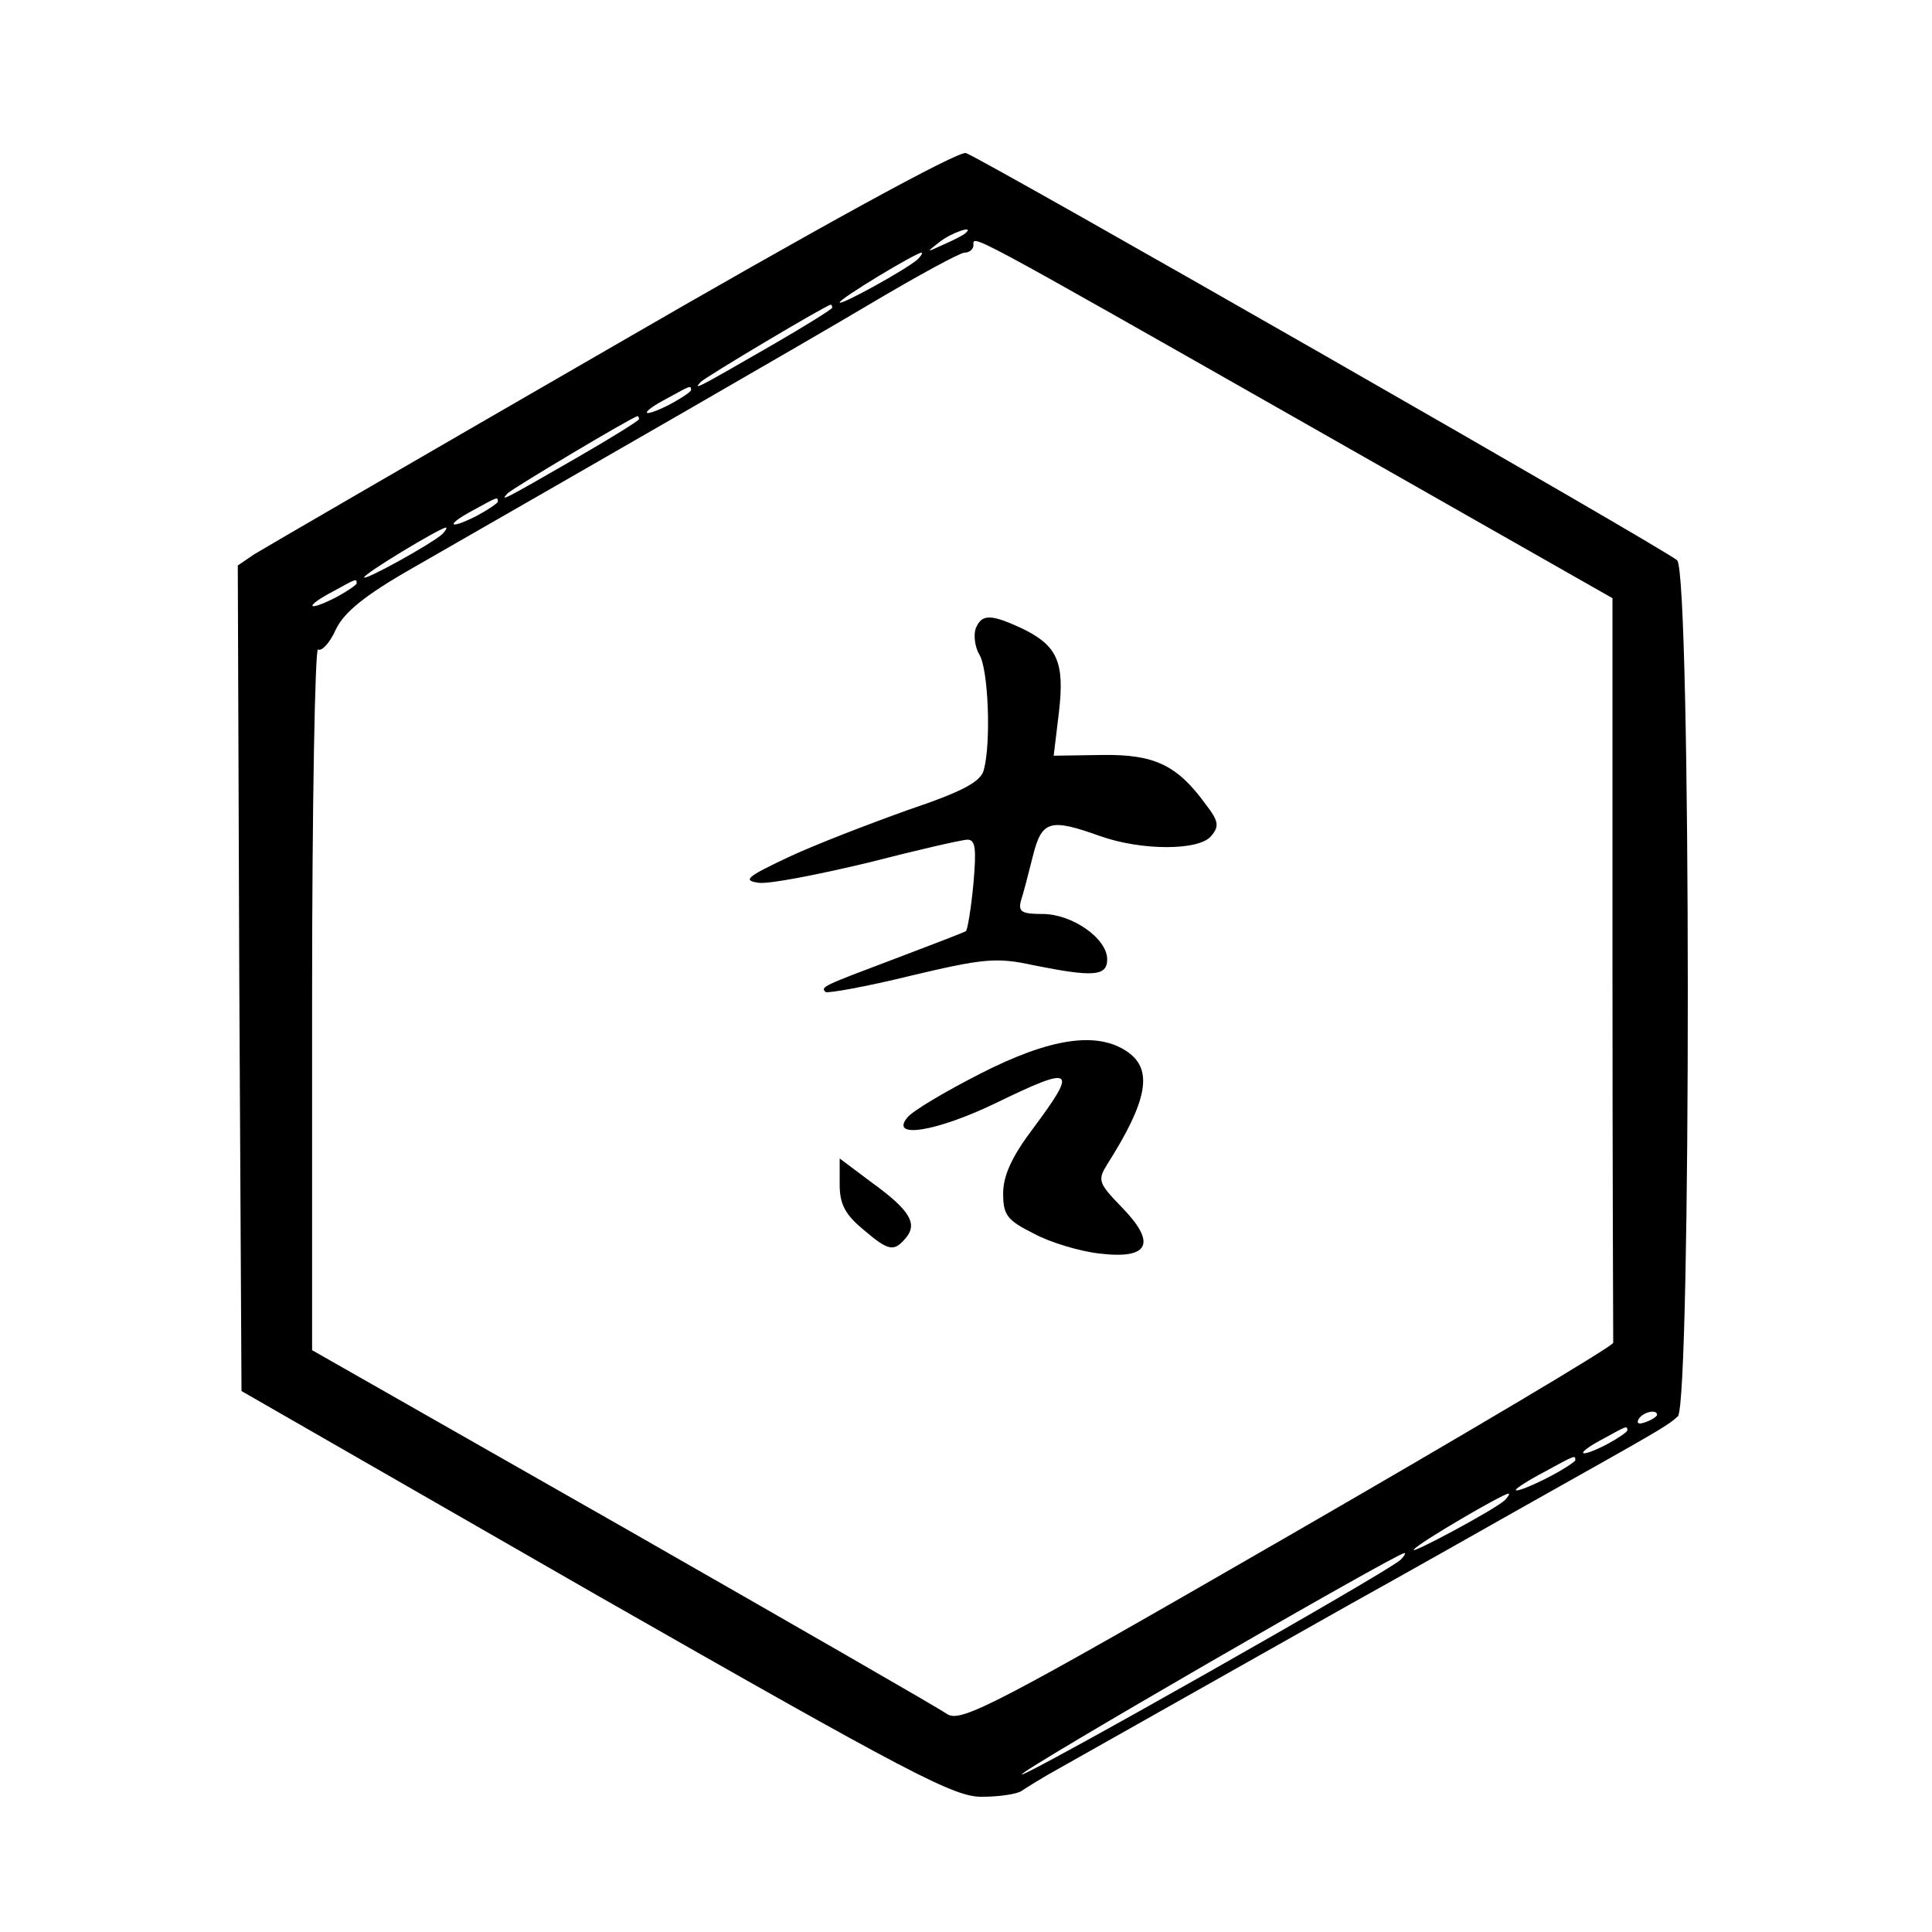 <?xml version="1.0" standalone="no"?>
<!DOCTYPE svg PUBLIC "-//W3C//DTD SVG 20010904//EN"
 "http://www.w3.org/TR/2001/REC-SVG-20010904/DTD/svg10.dtd">
<svg version="1.0" xmlns="http://www.w3.org/2000/svg"
 width="260pt" height="260pt" viewBox="0 0 260 260"
 preserveAspectRatio="xMidYMid meet">
<g transform="translate(0,260) scale(0.1,-0.1)"
fill="#000000" stroke="none">
<path d="M825 2134 c-253 -146 -470 -272 -483 -280 l-22 -15 2 -555 3 -556
477 -274 c424 -242 483 -273 520 -272 24 0 48 4 53 8 6 4 28 18 50 30 64 36
250 141 390 220 72 40 180 101 240 135 178 100 189 106 203 119 18 18 18 1135
-1 1152 -13 13 -932 539 -957 548 -9 4 -204 -103 -475 -260z m474 152 c-2 -2
-15 -9 -29 -15 -24 -11 -24 -11 -6 3 16 13 49 24 35 12z m463 -259 l408 -232
0 -497 c0 -274 1 -501 1 -505 1 -4 -196 -121 -437 -260 -395 -228 -440 -251
-459 -240 -11 8 -208 121 -437 252 l-418 238 0 474 c0 261 4 472 8 469 5 -3
16 9 24 27 11 23 39 46 104 83 258 148 512 294 615 355 64 38 121 69 127 69 7
0 12 5 12 10 0 14 -16 23 452 -243z m-527 224 c-16 -14 -105 -63 -105 -58 0 5
101 66 110 67 2 0 0 -4 -5 -9z m-115 -65 c0 -2 -37 -25 -82 -51 -104 -60 -105
-60 -95 -49 7 7 168 103 175 104 1 0 2 -2 2 -4z m-190 -111 c0 -2 -13 -11 -30
-20 -38 -19 -40 -11 -2 9 31 17 32 18 32 11z m-70 -39 c0 -2 -37 -25 -82 -51
-104 -60 -105 -60 -95 -49 7 7 168 103 175 104 1 0 2 -2 2 -4z m-190 -111 c0
-2 -13 -11 -30 -20 -38 -19 -40 -11 -2 9 31 17 32 18 32 11z m-75 -44 c-16
-14 -105 -63 -105 -58 0 5 101 66 110 67 2 0 0 -4 -5 -9z m-115 -66 c0 -2 -13
-11 -30 -20 -38 -19 -40 -11 -2 9 31 17 32 18 32 11z m1750 -1119 c0 -2 -7 -7
-16 -10 -8 -3 -12 -2 -9 4 6 10 25 14 25 6z m-40 -21 c0 -2 -13 -11 -30 -20
-38 -19 -40 -11 -2 9 31 17 32 18 32 11z m-70 -40 c0 -2 -18 -14 -40 -25 -22
-11 -40 -18 -40 -15 0 2 17 13 38 24 42 23 42 23 42 16z m-95 -54 c-14 -13
-132 -76 -122 -66 7 9 118 74 127 75 2 0 0 -4 -5 -9z m-140 -80 c-18 -17 -506
-293 -510 -289 -4 4 503 297 515 298 2 0 0 -4 -5 -9z"/>
<path d="M1313 1754 c-3 -9 -1 -25 5 -35 12 -19 16 -118 6 -155 -4 -16 -28
-29 -102 -54 -53 -19 -126 -47 -162 -64 -55 -26 -61 -31 -39 -34 14 -2 80 11
147 27 66 17 127 31 134 31 11 0 12 -13 8 -59 -3 -33 -8 -62 -10 -64 -3 -2
-45 -18 -95 -37 -98 -37 -101 -38 -94 -45 3 -2 54 7 115 22 97 23 115 25 165
14 80 -16 99 -15 99 8 0 28 -47 61 -87 61 -28 0 -33 3 -29 18 3 9 10 36 16 60
12 48 23 51 90 27 56 -20 134 -20 150 0 11 13 10 20 -7 42 -39 54 -70 68 -140
67 l-65 -1 7 58 c8 68 -2 90 -49 113 -43 20 -55 20 -63 0z"/>
<path d="M1319 1155 c-47 -24 -91 -50 -98 -59 -24 -29 39 -19 118 19 107 52
112 48 51 -34 -28 -37 -40 -63 -40 -87 0 -29 5 -36 41 -54 22 -12 62 -24 89
-27 67 -8 77 14 29 63 -31 32 -32 36 -19 57 54 85 62 127 28 151 -41 29 -105
19 -199 -29z"/>
<path d="M1130 1006 c0 -26 7 -40 31 -60 35 -30 42 -31 58 -12 16 19 6 37 -45
74 l-44 33 0 -35z"/>
</g>
</svg>
